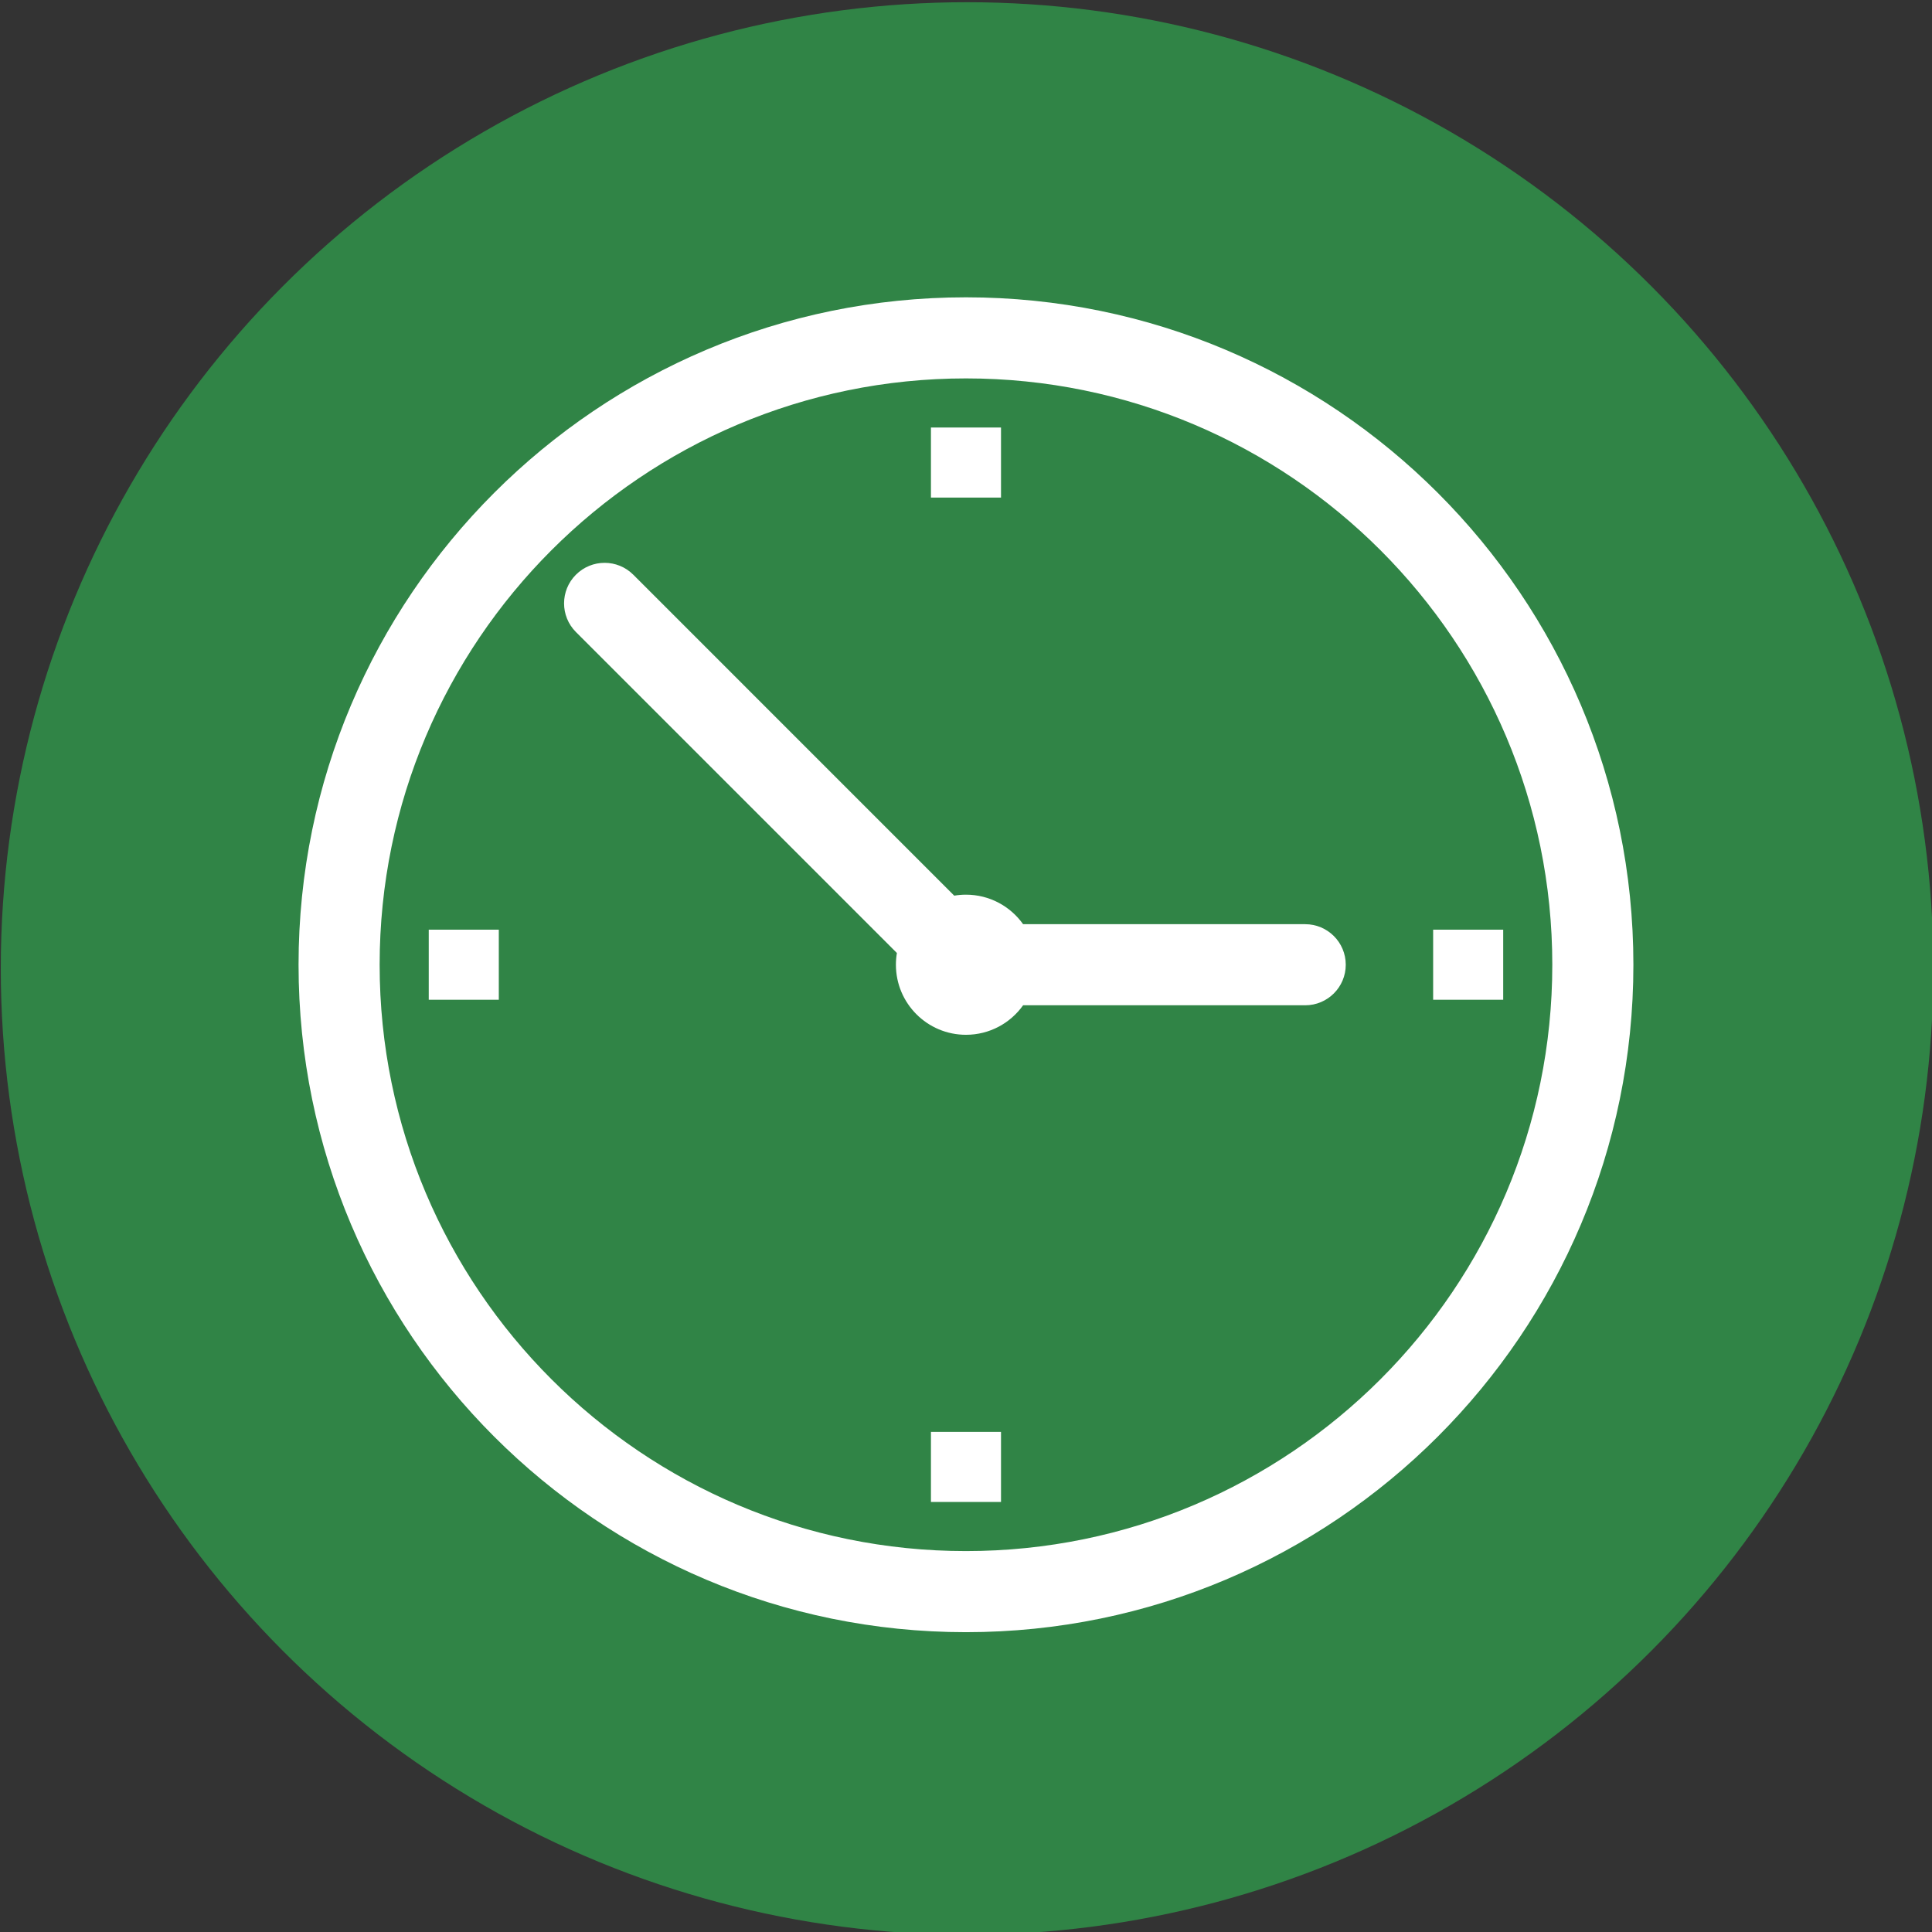<?xml version="1.0" encoding="UTF-8" standalone="no"?>
<!DOCTYPE svg PUBLIC "-//W3C//DTD SVG 1.1//EN" "http://www.w3.org/Graphics/SVG/1.1/DTD/svg11.dtd">
<svg width="100%" height="100%" viewBox="0 0 275 275" version="1.1" xmlns="http://www.w3.org/2000/svg" xmlns:xlink="http://www.w3.org/1999/xlink" xml:space="preserve" xmlns:serif="http://www.serif.com/" style="fill-rule:evenodd;clip-rule:evenodd;stroke-linejoin:round;stroke-miterlimit:2;">
    <rect x="0" y="0" width="275" height="275" fill="#333333" stroke="none"/>
    <g transform="matrix(1,0,0,1,-3322.7,-1380.8)">
        <g transform="matrix(1.04,0,0,1.04,2939.32,315.72)">
            <circle cx="500.994" cy="1156.67" r="132.251" style="fill:rgb(48,132,70);"/>
        </g>
        <g transform="matrix(0.95,0,0,0.95,3003.76,598.751)">
            <path d="M480.459,867.757C535.651,867.757 580.459,912.565 580.459,967.757C580.459,1022.95 535.651,1067.76 480.459,1067.76C425.268,1067.76 380.459,1022.95 380.459,967.757C380.459,912.565 425.268,867.757 480.459,867.757ZM480.459,879.907C528.945,879.907 568.309,919.271 568.309,967.757C568.309,1016.24 528.945,1055.61 480.459,1055.61C431.973,1055.61 392.609,1016.24 392.609,967.757C392.609,919.271 431.973,879.907 480.459,879.907ZM485.708,1037.75L475.21,1037.75L475.21,1048.25L485.708,1048.25L485.708,1037.75ZM470.109,965.998L422.02,917.909C419.649,915.538 419.649,911.688 422.02,909.317C424.391,906.947 428.24,906.947 430.611,909.317L478.7,957.407C479.273,957.31 479.86,957.259 480.459,957.259C483.99,957.259 487.116,959.006 489.019,961.682L531.288,961.682C534.641,961.682 537.363,964.404 537.363,967.757C537.363,971.11 534.641,973.832 531.288,973.832L489.019,973.832C487.116,976.507 483.99,978.254 480.459,978.254C474.665,978.254 469.962,973.55 469.962,967.757C469.962,967.158 470.012,966.57 470.109,965.998ZM560.952,973.005L560.952,962.508L550.455,962.508L550.455,973.005L560.952,973.005ZM410.463,973.005L410.463,962.508L399.966,962.508L399.966,973.005L410.463,973.005ZM485.708,887.264L475.21,887.264L475.21,897.761L485.708,897.761L485.708,887.264Z" style="fill:white;"/>
        </g>
    </g>
</svg>
